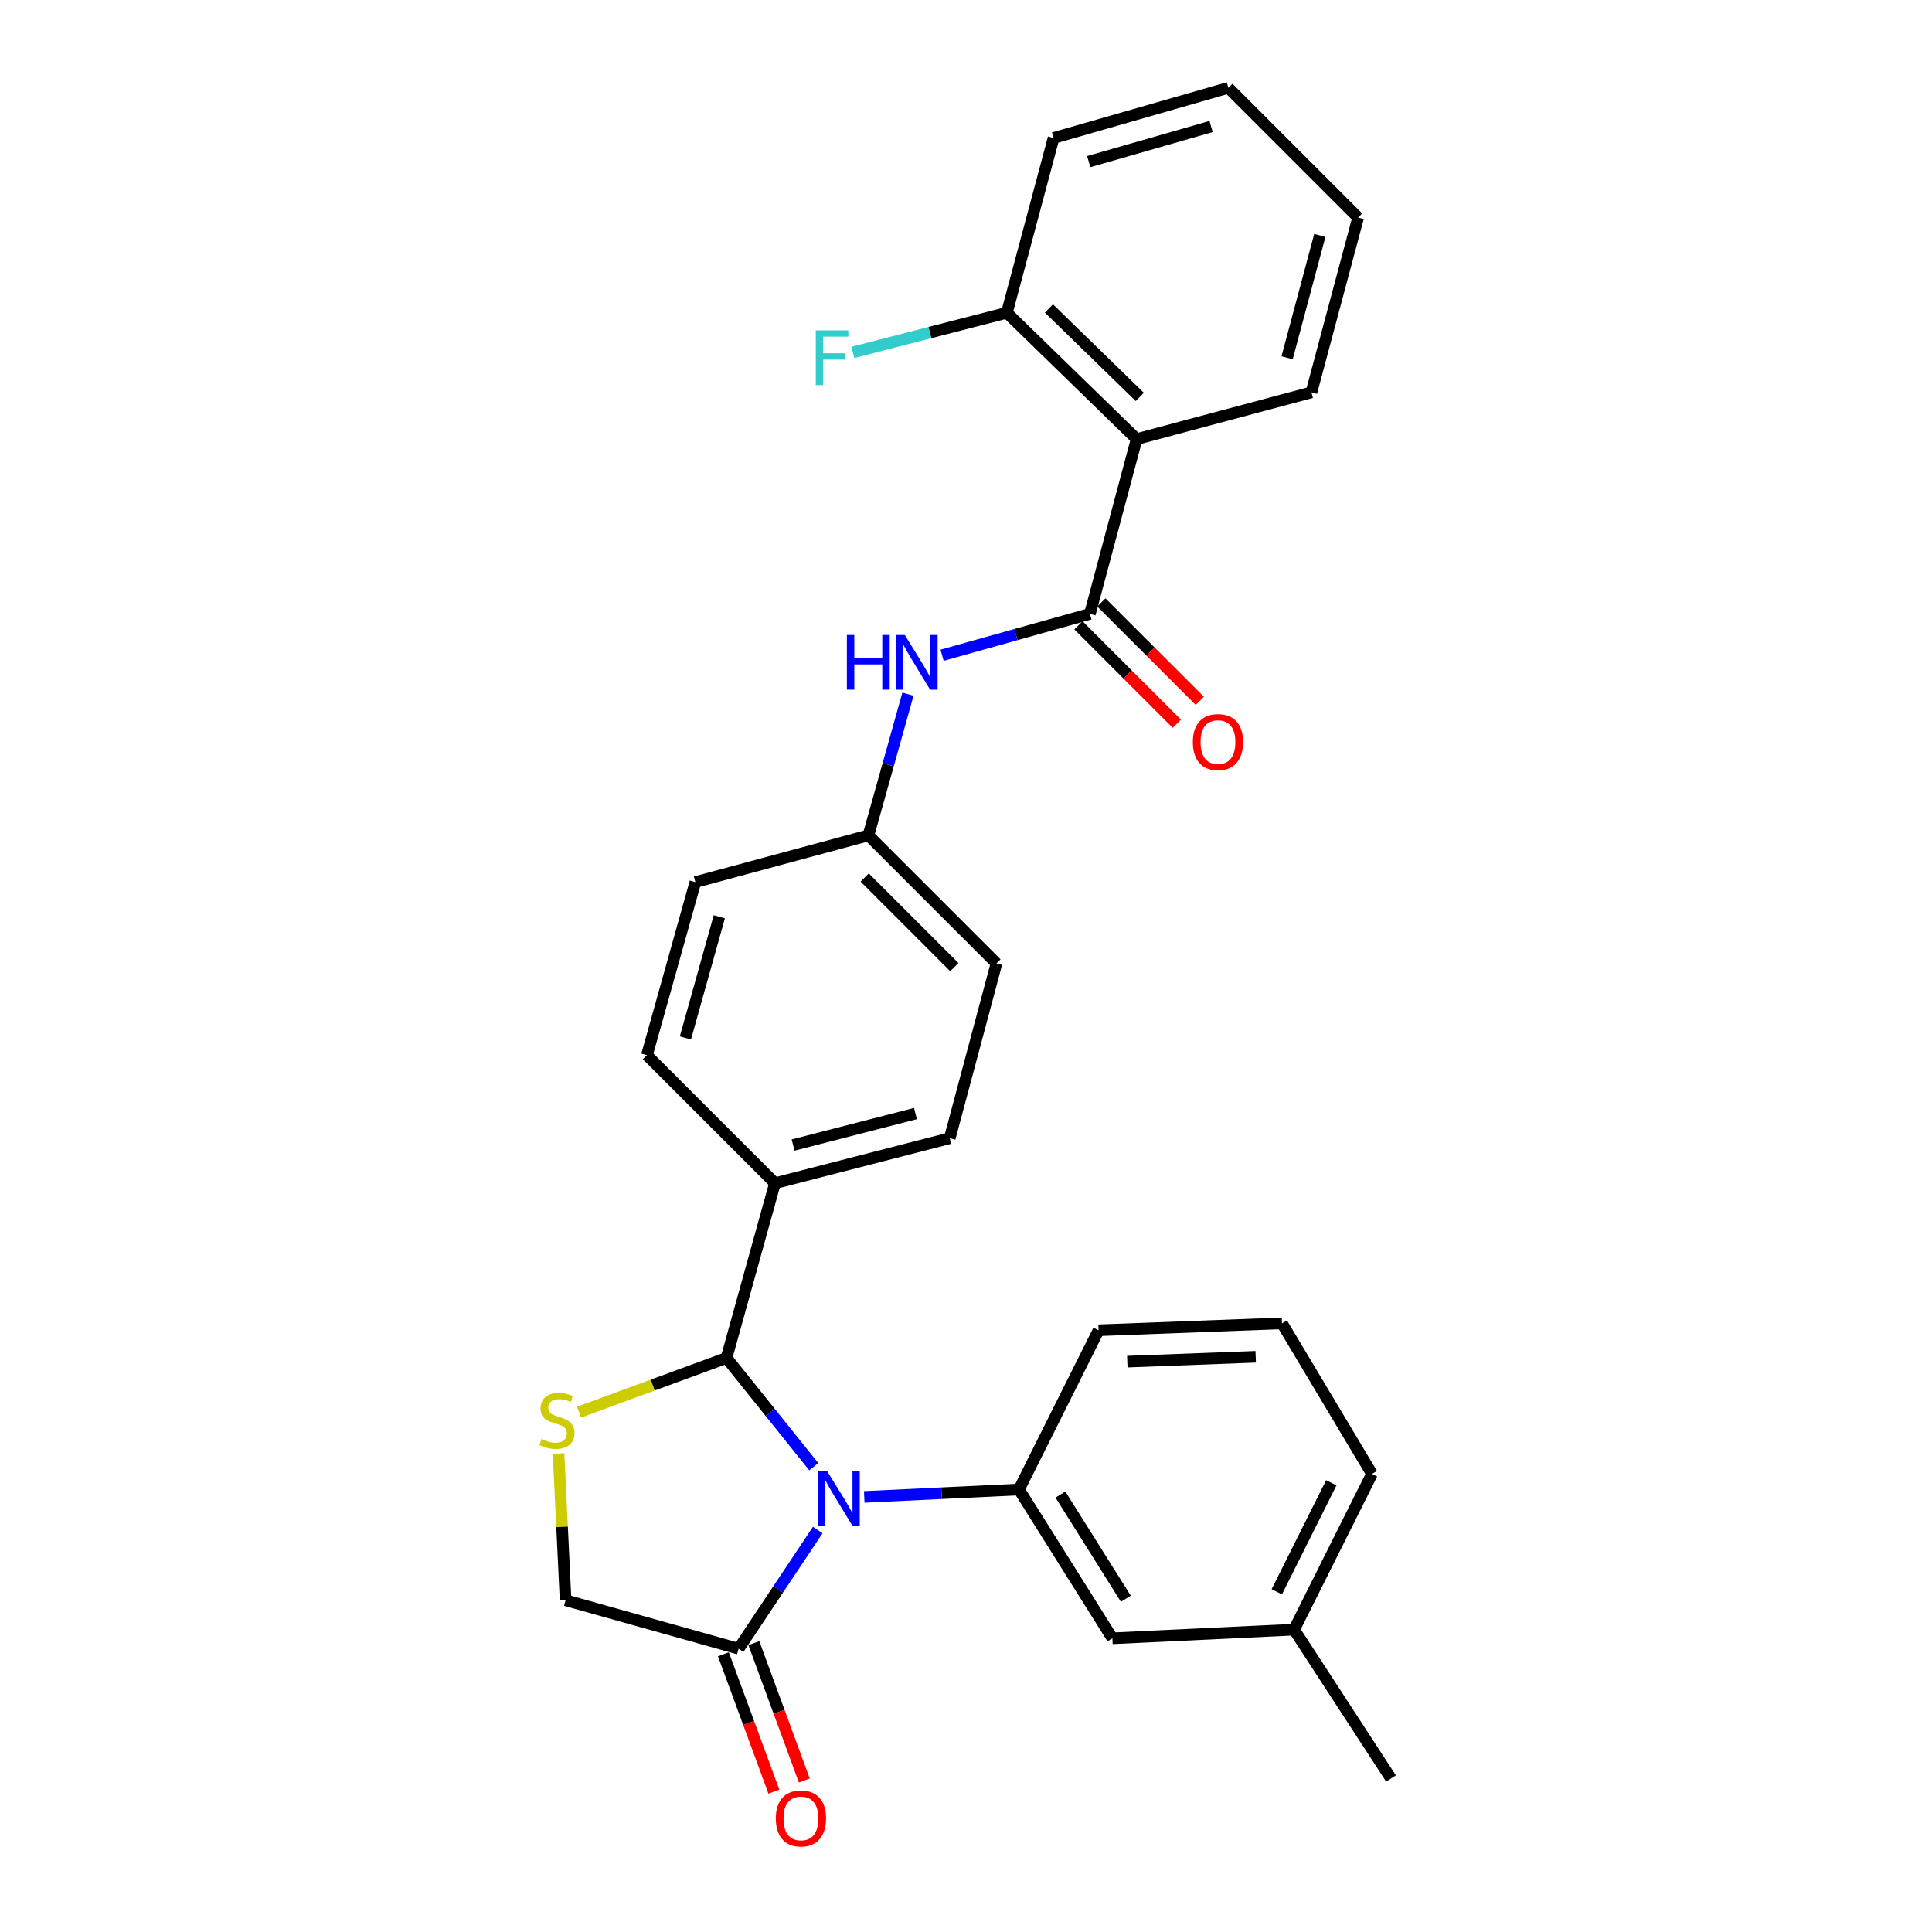 <?xml version='1.0' encoding='iso-8859-1'?>
<svg version='1.1' baseProfile='full'
              xmlns='http://www.w3.org/2000/svg'
                      xmlns:rdkit='http://www.rdkit.org/xml'
                      xmlns:xlink='http://www.w3.org/1999/xlink'
                  xml:space='preserve'
width='1000px' height='1000px' viewBox='0 0 1000 1000'>
<!-- END OF HEADER -->
<rect style='opacity:1.0;fill:#FFFFFF;stroke:none' width='1000' height='1000' x='0' y='0'> </rect>
<path class='bond-0' d='M 487.631,339.156 L 525.882,328.446' style='fill:none;fill-rule:evenodd;stroke:#0000FF;stroke-width:6px;stroke-linecap:butt;stroke-linejoin:miter;stroke-opacity:1' />
<path class='bond-0' d='M 525.882,328.446 L 564.133,317.737' style='fill:none;fill-rule:evenodd;stroke:#000000;stroke-width:6px;stroke-linecap:butt;stroke-linejoin:miter;stroke-opacity:1' />
<path class='bond-1' d='M 469.951,359.299 L 459.72,395.845' style='fill:none;fill-rule:evenodd;stroke:#0000FF;stroke-width:6px;stroke-linecap:butt;stroke-linejoin:miter;stroke-opacity:1' />
<path class='bond-1' d='M 459.72,395.845 L 449.489,432.391' style='fill:none;fill-rule:evenodd;stroke:#000000;stroke-width:6px;stroke-linecap:butt;stroke-linejoin:miter;stroke-opacity:1' />
<path class='bond-2' d='M 588.324,227.274 L 521.149,161.889' style='fill:none;fill-rule:evenodd;stroke:#000000;stroke-width:6px;stroke-linecap:butt;stroke-linejoin:miter;stroke-opacity:1' />
<path class='bond-2' d='M 589.952,205.442 L 542.929,159.672' style='fill:none;fill-rule:evenodd;stroke:#000000;stroke-width:6px;stroke-linecap:butt;stroke-linejoin:miter;stroke-opacity:1' />
<path class='bond-3' d='M 588.324,227.274 L 678.787,203.093' style='fill:none;fill-rule:evenodd;stroke:#000000;stroke-width:6px;stroke-linecap:butt;stroke-linejoin:miter;stroke-opacity:1' />
<path class='bond-4' d='M 588.324,227.274 L 564.133,317.737' style='fill:none;fill-rule:evenodd;stroke:#000000;stroke-width:6px;stroke-linecap:butt;stroke-linejoin:miter;stroke-opacity:1' />
<path class='bond-5' d='M 558.201,323.67 L 583.669,349.138' style='fill:none;fill-rule:evenodd;stroke:#000000;stroke-width:6px;stroke-linecap:butt;stroke-linejoin:miter;stroke-opacity:1' />
<path class='bond-5' d='M 583.669,349.138 L 609.138,374.607' style='fill:none;fill-rule:evenodd;stroke:#FF0000;stroke-width:6px;stroke-linecap:butt;stroke-linejoin:miter;stroke-opacity:1' />
<path class='bond-5' d='M 570.066,311.804 L 595.535,337.273' style='fill:none;fill-rule:evenodd;stroke:#000000;stroke-width:6px;stroke-linecap:butt;stroke-linejoin:miter;stroke-opacity:1' />
<path class='bond-5' d='M 595.535,337.273 L 621.003,362.742' style='fill:none;fill-rule:evenodd;stroke:#FF0000;stroke-width:6px;stroke-linecap:butt;stroke-linejoin:miter;stroke-opacity:1' />
<path class='bond-6' d='M 521.149,161.889 L 481.291,172.148' style='fill:none;fill-rule:evenodd;stroke:#000000;stroke-width:6px;stroke-linecap:butt;stroke-linejoin:miter;stroke-opacity:1' />
<path class='bond-6' d='M 481.291,172.148 L 441.432,182.407' style='fill:none;fill-rule:evenodd;stroke:#33CCCC;stroke-width:6px;stroke-linecap:butt;stroke-linejoin:miter;stroke-opacity:1' />
<path class='bond-7' d='M 521.149,161.889 L 545.33,71.426' style='fill:none;fill-rule:evenodd;stroke:#000000;stroke-width:6px;stroke-linecap:butt;stroke-linejoin:miter;stroke-opacity:1' />
<path class='bond-8' d='M 289.098,752.34 L 290.922,790.308' style='fill:none;fill-rule:evenodd;stroke:#CCCC00;stroke-width:6px;stroke-linecap:butt;stroke-linejoin:miter;stroke-opacity:1' />
<path class='bond-8' d='M 290.922,790.308 L 292.746,828.276' style='fill:none;fill-rule:evenodd;stroke:#000000;stroke-width:6px;stroke-linecap:butt;stroke-linejoin:miter;stroke-opacity:1' />
<path class='bond-9' d='M 299.689,730.934 L 337.864,716.908' style='fill:none;fill-rule:evenodd;stroke:#CCCC00;stroke-width:6px;stroke-linecap:butt;stroke-linejoin:miter;stroke-opacity:1' />
<path class='bond-9' d='M 337.864,716.908 L 376.04,702.883' style='fill:none;fill-rule:evenodd;stroke:#000000;stroke-width:6px;stroke-linecap:butt;stroke-linejoin:miter;stroke-opacity:1' />
<path class='bond-10' d='M 292.746,828.276 L 382.313,853.371' style='fill:none;fill-rule:evenodd;stroke:#000000;stroke-width:6px;stroke-linecap:butt;stroke-linejoin:miter;stroke-opacity:1' />
<path class='bond-11' d='M 382.313,853.371 L 402.79,822.651' style='fill:none;fill-rule:evenodd;stroke:#000000;stroke-width:6px;stroke-linecap:butt;stroke-linejoin:miter;stroke-opacity:1' />
<path class='bond-11' d='M 402.79,822.651 L 423.267,791.93' style='fill:none;fill-rule:evenodd;stroke:#0000FF;stroke-width:6px;stroke-linecap:butt;stroke-linejoin:miter;stroke-opacity:1' />
<path class='bond-12' d='M 374.438,856.265 L 387.501,891.816' style='fill:none;fill-rule:evenodd;stroke:#000000;stroke-width:6px;stroke-linecap:butt;stroke-linejoin:miter;stroke-opacity:1' />
<path class='bond-12' d='M 387.501,891.816 L 400.563,927.366' style='fill:none;fill-rule:evenodd;stroke:#FF0000;stroke-width:6px;stroke-linecap:butt;stroke-linejoin:miter;stroke-opacity:1' />
<path class='bond-12' d='M 390.189,850.478 L 403.251,886.028' style='fill:none;fill-rule:evenodd;stroke:#000000;stroke-width:6px;stroke-linecap:butt;stroke-linejoin:miter;stroke-opacity:1' />
<path class='bond-12' d='M 403.251,886.028 L 416.314,921.579' style='fill:none;fill-rule:evenodd;stroke:#FF0000;stroke-width:6px;stroke-linecap:butt;stroke-linejoin:miter;stroke-opacity:1' />
<path class='bond-13' d='M 421.2,759.15 L 398.62,731.016' style='fill:none;fill-rule:evenodd;stroke:#0000FF;stroke-width:6px;stroke-linecap:butt;stroke-linejoin:miter;stroke-opacity:1' />
<path class='bond-13' d='M 398.62,731.016 L 376.04,702.883' style='fill:none;fill-rule:evenodd;stroke:#000000;stroke-width:6px;stroke-linecap:butt;stroke-linejoin:miter;stroke-opacity:1' />
<path class='bond-14' d='M 447.337,774.8 L 487.375,772.877' style='fill:none;fill-rule:evenodd;stroke:#0000FF;stroke-width:6px;stroke-linecap:butt;stroke-linejoin:miter;stroke-opacity:1' />
<path class='bond-14' d='M 487.375,772.877 L 527.413,770.954' style='fill:none;fill-rule:evenodd;stroke:#000000;stroke-width:6px;stroke-linecap:butt;stroke-linejoin:miter;stroke-opacity:1' />
<path class='bond-15' d='M 376.04,702.883 L 401.126,612.421' style='fill:none;fill-rule:evenodd;stroke:#000000;stroke-width:6px;stroke-linecap:butt;stroke-linejoin:miter;stroke-opacity:1' />
<path class='bond-16' d='M 515.77,498.662 L 449.489,432.391' style='fill:none;fill-rule:evenodd;stroke:#000000;stroke-width:6px;stroke-linecap:butt;stroke-linejoin:miter;stroke-opacity:1' />
<path class='bond-16' d='M 493.963,500.587 L 447.567,454.197' style='fill:none;fill-rule:evenodd;stroke:#000000;stroke-width:6px;stroke-linecap:butt;stroke-linejoin:miter;stroke-opacity:1' />
<path class='bond-17' d='M 515.77,498.662 L 491.588,589.134' style='fill:none;fill-rule:evenodd;stroke:#000000;stroke-width:6px;stroke-linecap:butt;stroke-linejoin:miter;stroke-opacity:1' />
<path class='bond-18' d='M 449.489,432.391 L 359.921,456.572' style='fill:none;fill-rule:evenodd;stroke:#000000;stroke-width:6px;stroke-linecap:butt;stroke-linejoin:miter;stroke-opacity:1' />
<path class='bond-19' d='M 575.777,847.983 L 527.413,770.954' style='fill:none;fill-rule:evenodd;stroke:#000000;stroke-width:6px;stroke-linecap:butt;stroke-linejoin:miter;stroke-opacity:1' />
<path class='bond-19' d='M 582.733,827.506 L 548.879,773.585' style='fill:none;fill-rule:evenodd;stroke:#000000;stroke-width:6px;stroke-linecap:butt;stroke-linejoin:miter;stroke-opacity:1' />
<path class='bond-20' d='M 575.777,847.983 L 669.828,843.499' style='fill:none;fill-rule:evenodd;stroke:#000000;stroke-width:6px;stroke-linecap:butt;stroke-linejoin:miter;stroke-opacity:1' />
<path class='bond-21' d='M 527.413,770.954 L 568.617,688.555' style='fill:none;fill-rule:evenodd;stroke:#000000;stroke-width:6px;stroke-linecap:butt;stroke-linejoin:miter;stroke-opacity:1' />
<path class='bond-22' d='M 669.828,843.499 L 710.137,762.89' style='fill:none;fill-rule:evenodd;stroke:#000000;stroke-width:6px;stroke-linecap:butt;stroke-linejoin:miter;stroke-opacity:1' />
<path class='bond-22' d='M 660.867,823.903 L 689.083,767.476' style='fill:none;fill-rule:evenodd;stroke:#000000;stroke-width:6px;stroke-linecap:butt;stroke-linejoin:miter;stroke-opacity:1' />
<path class='bond-23' d='M 669.828,843.499 L 719.982,920.547' style='fill:none;fill-rule:evenodd;stroke:#000000;stroke-width:6px;stroke-linecap:butt;stroke-linejoin:miter;stroke-opacity:1' />
<path class='bond-24' d='M 663.554,684.966 L 710.137,762.89' style='fill:none;fill-rule:evenodd;stroke:#000000;stroke-width:6px;stroke-linecap:butt;stroke-linejoin:miter;stroke-opacity:1' />
<path class='bond-25' d='M 663.554,684.966 L 568.617,688.555' style='fill:none;fill-rule:evenodd;stroke:#000000;stroke-width:6px;stroke-linecap:butt;stroke-linejoin:miter;stroke-opacity:1' />
<path class='bond-25' d='M 649.948,702.272 L 583.492,704.784' style='fill:none;fill-rule:evenodd;stroke:#000000;stroke-width:6px;stroke-linecap:butt;stroke-linejoin:miter;stroke-opacity:1' />
<path class='bond-26' d='M 359.921,456.572 L 334.845,546.14' style='fill:none;fill-rule:evenodd;stroke:#000000;stroke-width:6px;stroke-linecap:butt;stroke-linejoin:miter;stroke-opacity:1' />
<path class='bond-26' d='M 372.319,474.531 L 354.765,537.229' style='fill:none;fill-rule:evenodd;stroke:#000000;stroke-width:6px;stroke-linecap:butt;stroke-linejoin:miter;stroke-opacity:1' />
<path class='bond-27' d='M 334.845,546.14 L 401.126,612.421' style='fill:none;fill-rule:evenodd;stroke:#000000;stroke-width:6px;stroke-linecap:butt;stroke-linejoin:miter;stroke-opacity:1' />
<path class='bond-28' d='M 401.126,612.421 L 491.588,589.134' style='fill:none;fill-rule:evenodd;stroke:#000000;stroke-width:6px;stroke-linecap:butt;stroke-linejoin:miter;stroke-opacity:1' />
<path class='bond-28' d='M 410.512,592.677 L 473.836,576.377' style='fill:none;fill-rule:evenodd;stroke:#000000;stroke-width:6px;stroke-linecap:butt;stroke-linejoin:miter;stroke-opacity:1' />
<path class='bond-29' d='M 678.787,203.093 L 702.969,112.63' style='fill:none;fill-rule:evenodd;stroke:#000000;stroke-width:6px;stroke-linecap:butt;stroke-linejoin:miter;stroke-opacity:1' />
<path class='bond-29' d='M 666.203,185.19 L 683.131,121.866' style='fill:none;fill-rule:evenodd;stroke:#000000;stroke-width:6px;stroke-linecap:butt;stroke-linejoin:miter;stroke-opacity:1' />
<path class='bond-30' d='M 545.33,71.426 L 635.793,45.455' style='fill:none;fill-rule:evenodd;stroke:#000000;stroke-width:6px;stroke-linecap:butt;stroke-linejoin:miter;stroke-opacity:1' />
<path class='bond-30' d='M 563.53,83.659 L 626.854,65.479' style='fill:none;fill-rule:evenodd;stroke:#000000;stroke-width:6px;stroke-linecap:butt;stroke-linejoin:miter;stroke-opacity:1' />
<path class='bond-31' d='M 702.969,112.63 L 635.793,45.455' style='fill:none;fill-rule:evenodd;stroke:#000000;stroke-width:6px;stroke-linecap:butt;stroke-linejoin:miter;stroke-opacity:1' />
<path  class='atom-0' d='M 438.346 328.654
L 442.186 328.654
L 442.186 340.694
L 456.666 340.694
L 456.666 328.654
L 460.506 328.654
L 460.506 356.974
L 456.666 356.974
L 456.666 343.894
L 442.186 343.894
L 442.186 356.974
L 438.346 356.974
L 438.346 328.654
' fill='#0000FF'/>
<path  class='atom-0' d='M 468.306 328.654
L 477.586 343.654
Q 478.506 345.134, 479.986 347.814
Q 481.466 350.494, 481.546 350.654
L 481.546 328.654
L 485.306 328.654
L 485.306 356.974
L 481.426 356.974
L 471.466 340.574
Q 470.306 338.654, 469.066 336.454
Q 467.866 334.254, 467.506 333.574
L 467.506 356.974
L 463.826 356.974
L 463.826 328.654
L 468.306 328.654
' fill='#0000FF'/>
<path  class='atom-3' d='M 617.414 384.098
Q 617.414 377.298, 620.774 373.498
Q 624.134 369.698, 630.414 369.698
Q 636.694 369.698, 640.054 373.498
Q 643.414 377.298, 643.414 384.098
Q 643.414 390.978, 640.014 394.898
Q 636.614 398.778, 630.414 398.778
Q 624.174 398.778, 620.774 394.898
Q 617.414 391.018, 617.414 384.098
M 630.414 395.578
Q 634.734 395.578, 637.054 392.698
Q 639.414 389.778, 639.414 384.098
Q 639.414 378.538, 637.054 375.738
Q 634.734 372.898, 630.414 372.898
Q 626.094 372.898, 623.734 375.698
Q 621.414 378.498, 621.414 384.098
Q 621.414 389.818, 623.734 392.698
Q 626.094 395.578, 630.414 395.578
' fill='#FF0000'/>
<path  class='atom-5' d='M 280.271 744.848
Q 280.591 744.968, 281.911 745.528
Q 283.231 746.088, 284.671 746.448
Q 286.151 746.768, 287.591 746.768
Q 290.271 746.768, 291.831 745.488
Q 293.391 744.168, 293.391 741.888
Q 293.391 740.328, 292.591 739.368
Q 291.831 738.408, 290.631 737.888
Q 289.431 737.368, 287.431 736.768
Q 284.911 736.008, 283.391 735.288
Q 281.911 734.568, 280.831 733.048
Q 279.791 731.528, 279.791 728.968
Q 279.791 725.408, 282.191 723.208
Q 284.631 721.008, 289.431 721.008
Q 292.711 721.008, 296.431 722.568
L 295.511 725.648
Q 292.111 724.248, 289.551 724.248
Q 286.791 724.248, 285.271 725.408
Q 283.751 726.528, 283.791 728.488
Q 283.791 730.008, 284.551 730.928
Q 285.351 731.848, 286.471 732.368
Q 287.631 732.888, 289.551 733.488
Q 292.111 734.288, 293.631 735.088
Q 295.151 735.888, 296.231 737.528
Q 297.351 739.128, 297.351 741.888
Q 297.351 745.808, 294.711 747.928
Q 292.111 750.008, 287.751 750.008
Q 285.231 750.008, 283.311 749.448
Q 281.431 748.928, 279.191 748.008
L 280.271 744.848
' fill='#CCCC00'/>
<path  class='atom-8' d='M 428.006 761.268
L 437.286 776.268
Q 438.206 777.748, 439.686 780.428
Q 441.166 783.108, 441.246 783.268
L 441.246 761.268
L 445.006 761.268
L 445.006 789.588
L 441.126 789.588
L 431.166 773.188
Q 430.006 771.268, 428.766 769.068
Q 427.566 766.868, 427.206 766.188
L 427.206 789.588
L 423.526 789.588
L 423.526 761.268
L 428.006 761.268
' fill='#0000FF'/>
<path  class='atom-10' d='M 401.559 941.21
Q 401.559 934.41, 404.919 930.61
Q 408.279 926.81, 414.559 926.81
Q 420.839 926.81, 424.199 930.61
Q 427.559 934.41, 427.559 941.21
Q 427.559 948.09, 424.159 952.01
Q 420.759 955.89, 414.559 955.89
Q 408.319 955.89, 404.919 952.01
Q 401.559 948.13, 401.559 941.21
M 414.559 952.69
Q 418.879 952.69, 421.199 949.81
Q 423.559 946.89, 423.559 941.21
Q 423.559 935.65, 421.199 932.85
Q 418.879 930.01, 414.559 930.01
Q 410.239 930.01, 407.879 932.81
Q 405.559 935.61, 405.559 941.21
Q 405.559 946.93, 407.879 949.81
Q 410.239 952.69, 414.559 952.69
' fill='#FF0000'/>
<path  class='atom-24' d='M 422.257 171.015
L 439.097 171.015
L 439.097 174.255
L 426.057 174.255
L 426.057 182.855
L 437.657 182.855
L 437.657 186.135
L 426.057 186.135
L 426.057 199.335
L 422.257 199.335
L 422.257 171.015
' fill='#33CCCC'/>
</svg>

